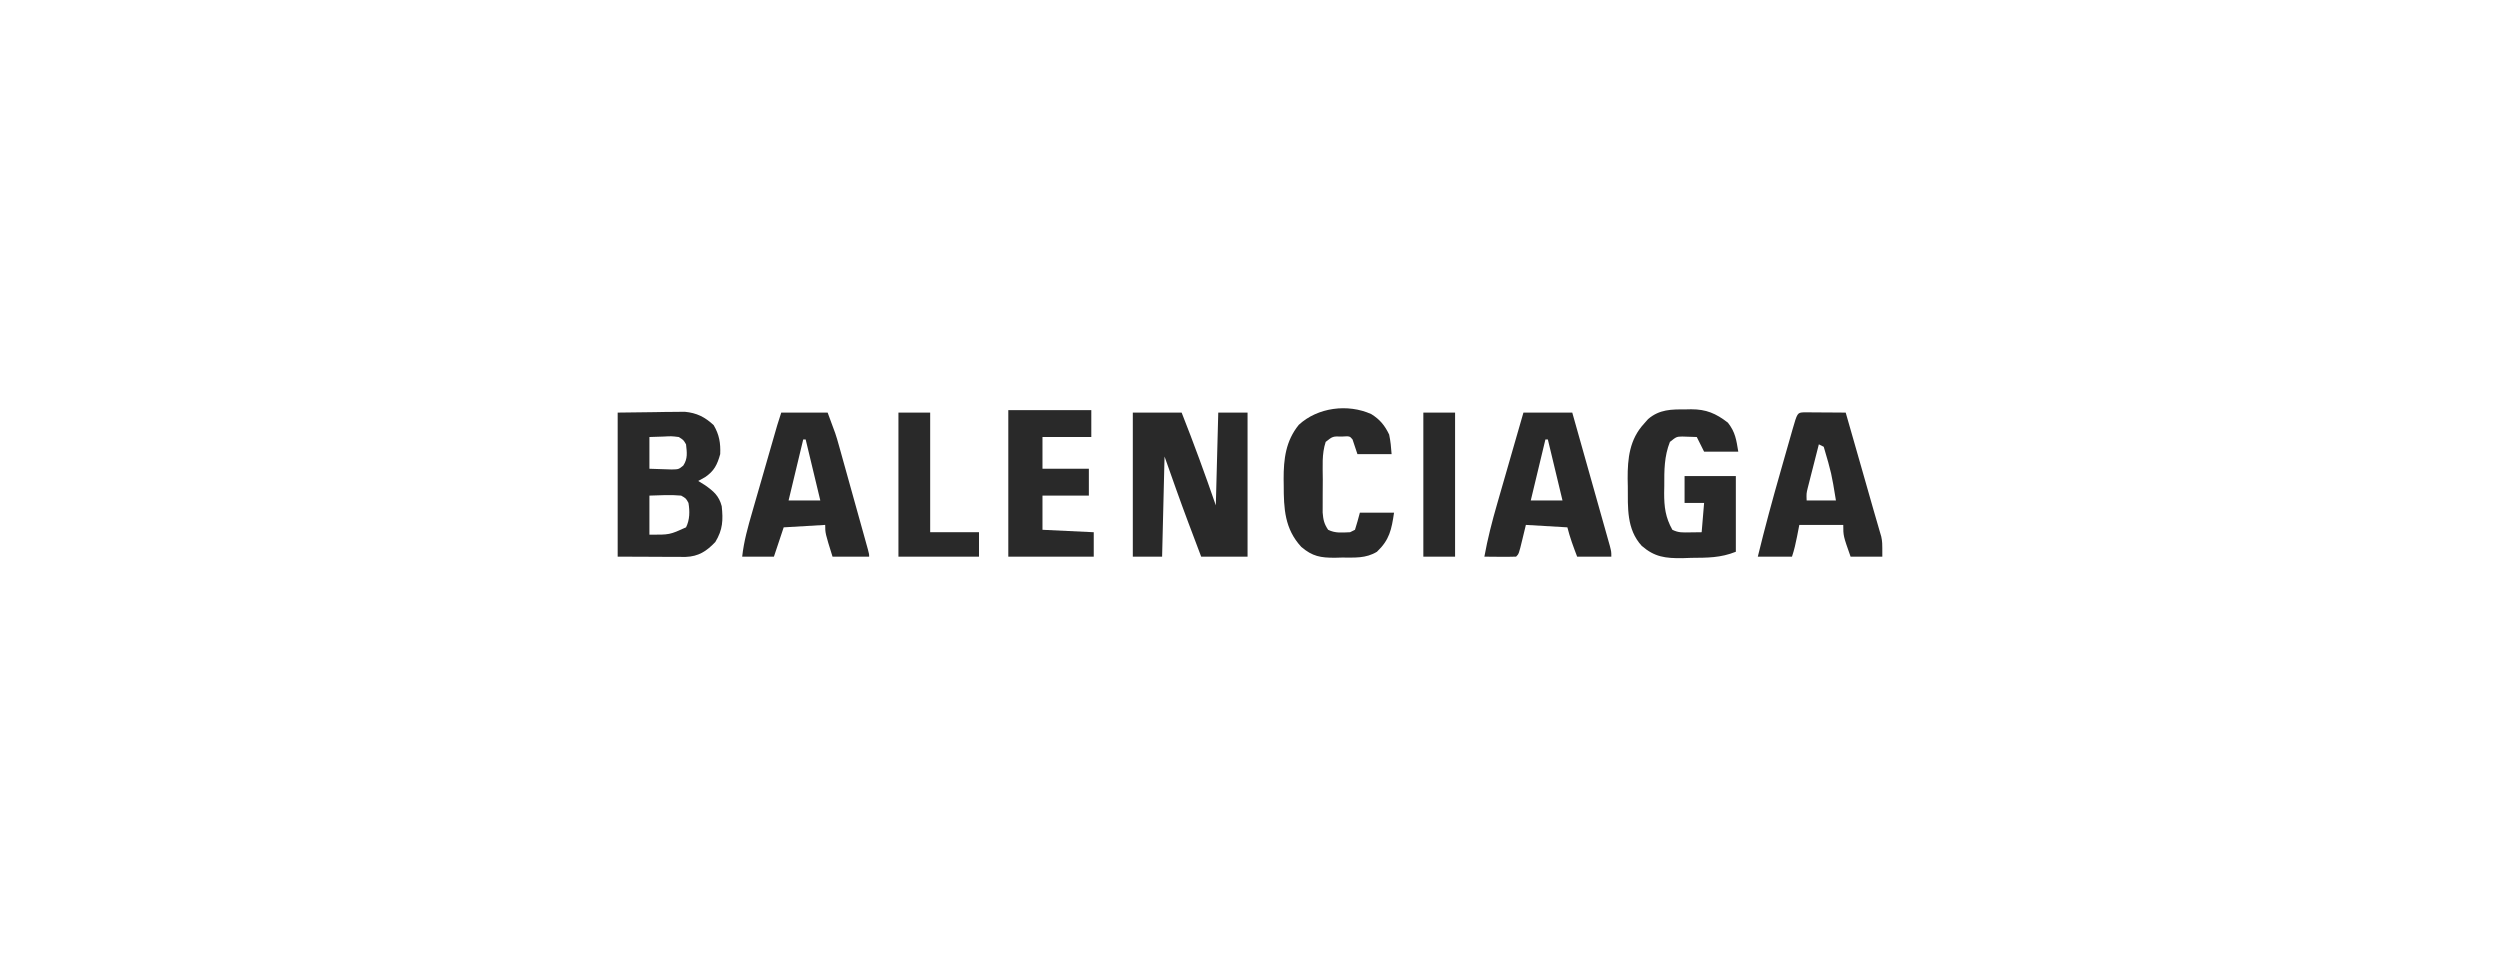<?xml version="1.0" encoding="UTF-8"?>
<svg version="1.1" xmlns="http://www.w3.org/2000/svg" width="1024" height="396">
<path d="M0 0 C6.6 0 13.2 0 20 0 C24.971 12.58 29.588 25.213 34 38 C34.33 25.46 34.66 12.92 35 0 C38.96 0 42.92 0 47 0 C47 19.47 47 38.94 47 59 C40.73 59 34.46 59 28 59 C26.623 55.355 25.248 51.709 23.875 48.062 C23.496 47.06 23.117 46.058 22.727 45.025 C19.353 36.057 16.192 27.043 13 18 C12.67 31.53 12.34 45.06 12 59 C8.04 59 4.08 59 0 59 C0 39.53 0 20.06 0 0 Z M35 41 C36 45 36 45 36 45 Z " fill="#292929" transform="translate(464,169)"/>
<path d="M0 0 C4.991 -0.062 9.982 -0.124 15.125 -0.188 C16.689 -0.215 18.253 -0.242 19.864 -0.27 C21.108 -0.278 22.351 -0.285 23.633 -0.293 C24.9 -0.309 26.167 -0.324 27.473 -0.341 C32.419 0.137 35.677 1.784 39.312 5.125 C41.62 9.057 42.187 12.464 42 17 C40.785 21.36 39.527 23.92 35.812 26.438 C34.42 27.211 34.42 27.211 33 28 C33.928 28.578 34.856 29.155 35.812 29.75 C39.339 32.24 41.498 34.102 42.617 38.332 C43.211 44.046 43.086 47.923 40 53 C36.394 56.783 33.146 58.924 27.814 59.114 C26.531 59.108 25.248 59.103 23.926 59.098 C22.675 59.095 21.423 59.093 20.134 59.09 C17.747 59.076 17.747 59.076 15.312 59.062 C10.259 59.042 5.206 59.021 0 59 C0 39.53 0 20.06 0 0 Z M13 10 C13 14.29 13 18.58 13 23 C14.918 23.062 16.836 23.124 18.812 23.188 C19.891 23.222 20.97 23.257 22.082 23.293 C24.975 23.241 24.975 23.241 26.863 21.707 C28.771 18.842 28.356 16.323 28 13 C26.935 11.173 26.935 11.173 25 10 C22.028 9.637 22.028 9.637 18.812 9.812 C15.935 9.905 15.935 9.905 13 10 Z M13 34 C13 39.28 13 44.56 13 50 C21.274 50.048 21.274 50.048 28 47 C29.558 43.885 29.565 40.396 29 37 C27.986 35.126 27.986 35.126 26 34 C21.638 33.593 17.39 33.87 13 34 Z " fill="#292929" transform="translate(253,169)"/>
<path d="M0 0 C0.738 -0.016 1.476 -0.032 2.236 -0.049 C8.415 -0.054 12.379 1.625 17.312 5.438 C20.354 9.324 20.767 12.468 21.562 17.312 C16.942 17.312 12.322 17.312 7.562 17.312 C6.572 15.332 5.582 13.352 4.562 11.312 C2.675 11.251 2.675 11.251 0.75 11.188 C0.042 11.164 -0.665 11.141 -1.395 11.117 C-3.751 11.18 -3.751 11.18 -6.438 13.312 C-8.79 19.228 -8.771 25.008 -8.75 31.312 C-8.766 32.272 -8.782 33.231 -8.799 34.219 C-8.803 40.015 -8.282 44.22 -5.438 49.312 C-2.913 50.575 -1.125 50.411 1.688 50.375 C3.296 50.354 4.905 50.334 6.562 50.312 C6.893 46.352 7.223 42.392 7.562 38.312 C4.923 38.312 2.283 38.312 -0.438 38.312 C-0.438 34.682 -0.438 31.052 -0.438 27.312 C6.492 27.312 13.422 27.312 20.562 27.312 C20.562 37.542 20.562 47.773 20.562 58.312 C14.266 60.831 8.96 60.755 2.25 60.812 C1.052 60.854 -0.146 60.895 -1.381 60.938 C-8.28 60.998 -12.68 60.498 -17.979 55.906 C-24.251 49.05 -23.645 40.258 -23.688 31.562 C-23.708 30.516 -23.729 29.469 -23.75 28.391 C-23.792 20.009 -22.951 12.283 -17.062 5.875 C-16.498 5.237 -15.933 4.599 -15.352 3.941 C-10.68 -0.034 -5.849 -0.025 0 0 Z " fill="#292929" transform="translate(690.438,167.688)"/>
<path d="M0 0 C6.6 0 13.2 0 20 0 C22.089 7.397 24.176 14.794 26.258 22.192 C27.226 25.627 28.194 29.062 29.164 32.496 C30.279 36.442 31.39 40.389 32.5 44.336 C32.85 45.572 33.2 46.809 33.561 48.083 C33.881 49.224 34.201 50.365 34.531 51.541 C34.815 52.549 35.1 53.557 35.393 54.596 C36 57 36 57 36 59 C31.38 59 26.76 59 22 59 C20.458 54.978 19.046 51.184 18 47 C12.39 46.67 6.78 46.34 1 46 C0.526 47.959 0.051 49.919 -0.438 51.938 C-1.875 57.875 -1.875 57.875 -3 59 C-5.186 59.073 -7.375 59.084 -9.562 59.062 C-11.359 59.049 -11.359 59.049 -13.191 59.035 C-14.118 59.024 -15.045 59.012 -16 59 C-14.661 51.633 -12.827 44.493 -10.742 37.305 C-10.434 36.231 -10.126 35.158 -9.809 34.052 C-8.835 30.658 -7.855 27.267 -6.875 23.875 C-6.209 21.56 -5.544 19.245 -4.879 16.93 C-3.257 11.285 -1.63 5.642 0 0 Z M9 11 C7.02 19.25 5.04 27.5 3 36 C7.29 36 11.58 36 16 36 C14.02 27.75 12.04 19.5 10 11 C9.67 11 9.34 11 9 11 Z " fill="#292929" transform="translate(624,169)"/>
<path d="M0 0 C6.27 0 12.54 0 19 0 C22.375 9.001 22.375 9.001 23.626 13.482 C23.906 14.479 24.186 15.477 24.474 16.504 C24.765 17.553 25.056 18.603 25.355 19.684 C25.662 20.78 25.968 21.876 26.284 23.005 C26.927 25.307 27.568 27.609 28.208 29.911 C29.191 33.451 30.18 36.99 31.17 40.529 C31.795 42.768 32.419 45.007 33.043 47.246 C33.34 48.31 33.637 49.373 33.942 50.469 C34.213 51.444 34.484 52.419 34.762 53.424 C35.002 54.285 35.242 55.147 35.489 56.035 C36 58 36 58 36 59 C31.05 59 26.1 59 21 59 C18 49.375 18 49.375 18 46 C9.585 46.495 9.585 46.495 1 47 C-0.32 50.96 -1.64 54.92 -3 59 C-7.29 59 -11.58 59 -16 59 C-15.312 52.689 -13.642 46.79 -11.875 40.703 C-11.568 39.633 -11.261 38.562 -10.945 37.459 C-9.968 34.055 -8.984 30.652 -8 27.25 C-7.338 24.947 -6.677 22.643 -6.016 20.34 C-4.807 16.135 -3.598 11.93 -2.383 7.728 C-2.139 6.885 -1.896 6.042 -1.645 5.174 C-1.13 3.439 -0.572 1.717 0 0 Z M9 11 C7.02 19.25 5.04 27.5 3 36 C7.29 36 11.58 36 16 36 C14.02 27.75 12.04 19.5 10 11 C9.67 11 9.34 11 9 11 Z " fill="#292929" transform="translate(320,169)"/>
<path d="M0 0 C0.791 0.005 1.582 0.01 2.396 0.016 C3.677 0.021 3.677 0.021 4.984 0.026 C5.882 0.034 6.78 0.042 7.705 0.051 C8.607 0.056 9.508 0.06 10.437 0.065 C12.672 0.077 14.907 0.093 17.142 0.114 C18.797 5.893 20.451 11.673 22.104 17.454 C22.666 19.416 23.227 21.378 23.789 23.339 C25.361 28.83 26.927 34.323 28.487 39.818 C29.049 41.785 29.622 43.749 30.198 45.713 C30.473 46.663 30.747 47.614 31.029 48.594 C31.252 49.35 31.474 50.105 31.704 50.884 C32.142 53.114 32.142 53.114 32.142 59.114 C27.852 59.114 23.562 59.114 19.142 59.114 C16.142 50.614 16.142 50.614 16.142 46.114 C10.202 46.114 4.262 46.114 -1.858 46.114 C-2.322 48.496 -2.322 48.496 -2.795 50.926 C-3.347 53.758 -3.944 56.371 -4.858 59.114 C-9.478 59.114 -14.098 59.114 -18.858 59.114 C-15.991 47.335 -12.825 35.67 -9.484 24.017 C-8.657 21.129 -7.836 18.24 -7.016 15.35 C-6.491 13.512 -5.965 11.674 -5.44 9.836 C-5.195 8.973 -4.95 8.109 -4.698 7.22 C-2.666 0.163 -2.666 0.163 0 0 Z M6.142 13.114 C5.303 16.383 4.472 19.654 3.642 22.926 C3.404 23.855 3.165 24.784 2.92 25.74 C2.694 26.633 2.469 27.526 2.236 28.446 C2.027 29.268 1.817 30.09 1.601 30.937 C1.039 33.232 1.039 33.232 1.142 36.114 C5.102 36.114 9.062 36.114 13.142 36.114 C11.319 24.948 11.319 24.948 8.142 14.114 C7.482 13.784 6.822 13.454 6.142 13.114 Z " fill="#292929" transform="translate(738.858,168.886)"/>
<path d="M0 0 C11.22 0 22.44 0 34 0 C34 3.63 34 7.26 34 11 C27.4 11 20.8 11 14 11 C14 15.29 14 19.58 14 24 C20.27 24 26.54 24 33 24 C33 27.63 33 31.26 33 35 C26.73 35 20.46 35 14 35 C14 39.62 14 44.24 14 49 C20.93 49.33 27.86 49.66 35 50 C35 53.3 35 56.6 35 60 C23.45 60 11.9 60 0 60 C0 40.2 0 20.4 0 0 Z " fill="#292929" transform="translate(413,168)"/>
<path d="M0 0 C3.51 2.182 5.507 4.619 7.312 8.375 C7.883 11.077 8.122 13.607 8.312 16.375 C3.692 16.375 -0.927 16.375 -5.688 16.375 C-6.348 14.395 -7.008 12.415 -7.688 10.375 C-8.851 8.99 -8.851 8.99 -12.062 9.188 C-15.784 9.07 -15.784 9.07 -18.688 11.375 C-20.349 16.359 -19.873 21.553 -19.873 26.772 C-19.875 28.802 -19.893 30.831 -19.912 32.861 C-19.914 34.143 -19.916 35.425 -19.918 36.746 C-19.924 38.508 -19.924 38.508 -19.93 40.306 C-19.696 43.27 -19.334 44.931 -17.688 47.375 C-14.702 48.868 -11.979 48.493 -8.688 48.375 C-7.697 47.88 -7.697 47.88 -6.688 47.375 C-5.957 45.061 -5.286 42.727 -4.688 40.375 C-0.068 40.375 4.553 40.375 9.312 40.375 C8.276 47.349 7.457 51.476 2.312 56.375 C-2.27 59.163 -6.844 58.743 -12.062 58.75 C-12.996 58.774 -13.929 58.799 -14.891 58.824 C-20.688 58.849 -24.12 58.301 -28.688 54.375 C-35.521 46.972 -35.867 38.679 -35.875 29.062 C-35.887 28.259 -35.899 27.455 -35.912 26.627 C-35.932 18.358 -35.047 10.96 -29.688 4.375 C-21.989 -2.731 -9.646 -4.368 0 0 Z " fill="#292929" transform="translate(561.688,169.625)"/>
<path d="M0 0 C4.29 0 8.58 0 13 0 C13 16.17 13 32.34 13 49 C19.6 49 26.2 49 33 49 C33 52.3 33 55.6 33 59 C22.11 59 11.22 59 0 59 C0 39.53 0 20.06 0 0 Z " fill="#292929" transform="translate(368,169)"/>
<path d="M0 0 C4.29 0 8.58 0 13 0 C13 19.47 13 38.94 13 59 C8.71 59 4.42 59 0 59 C0 39.53 0 20.06 0 0 Z " fill="#292929" transform="translate(583,169)"/>
</svg>
